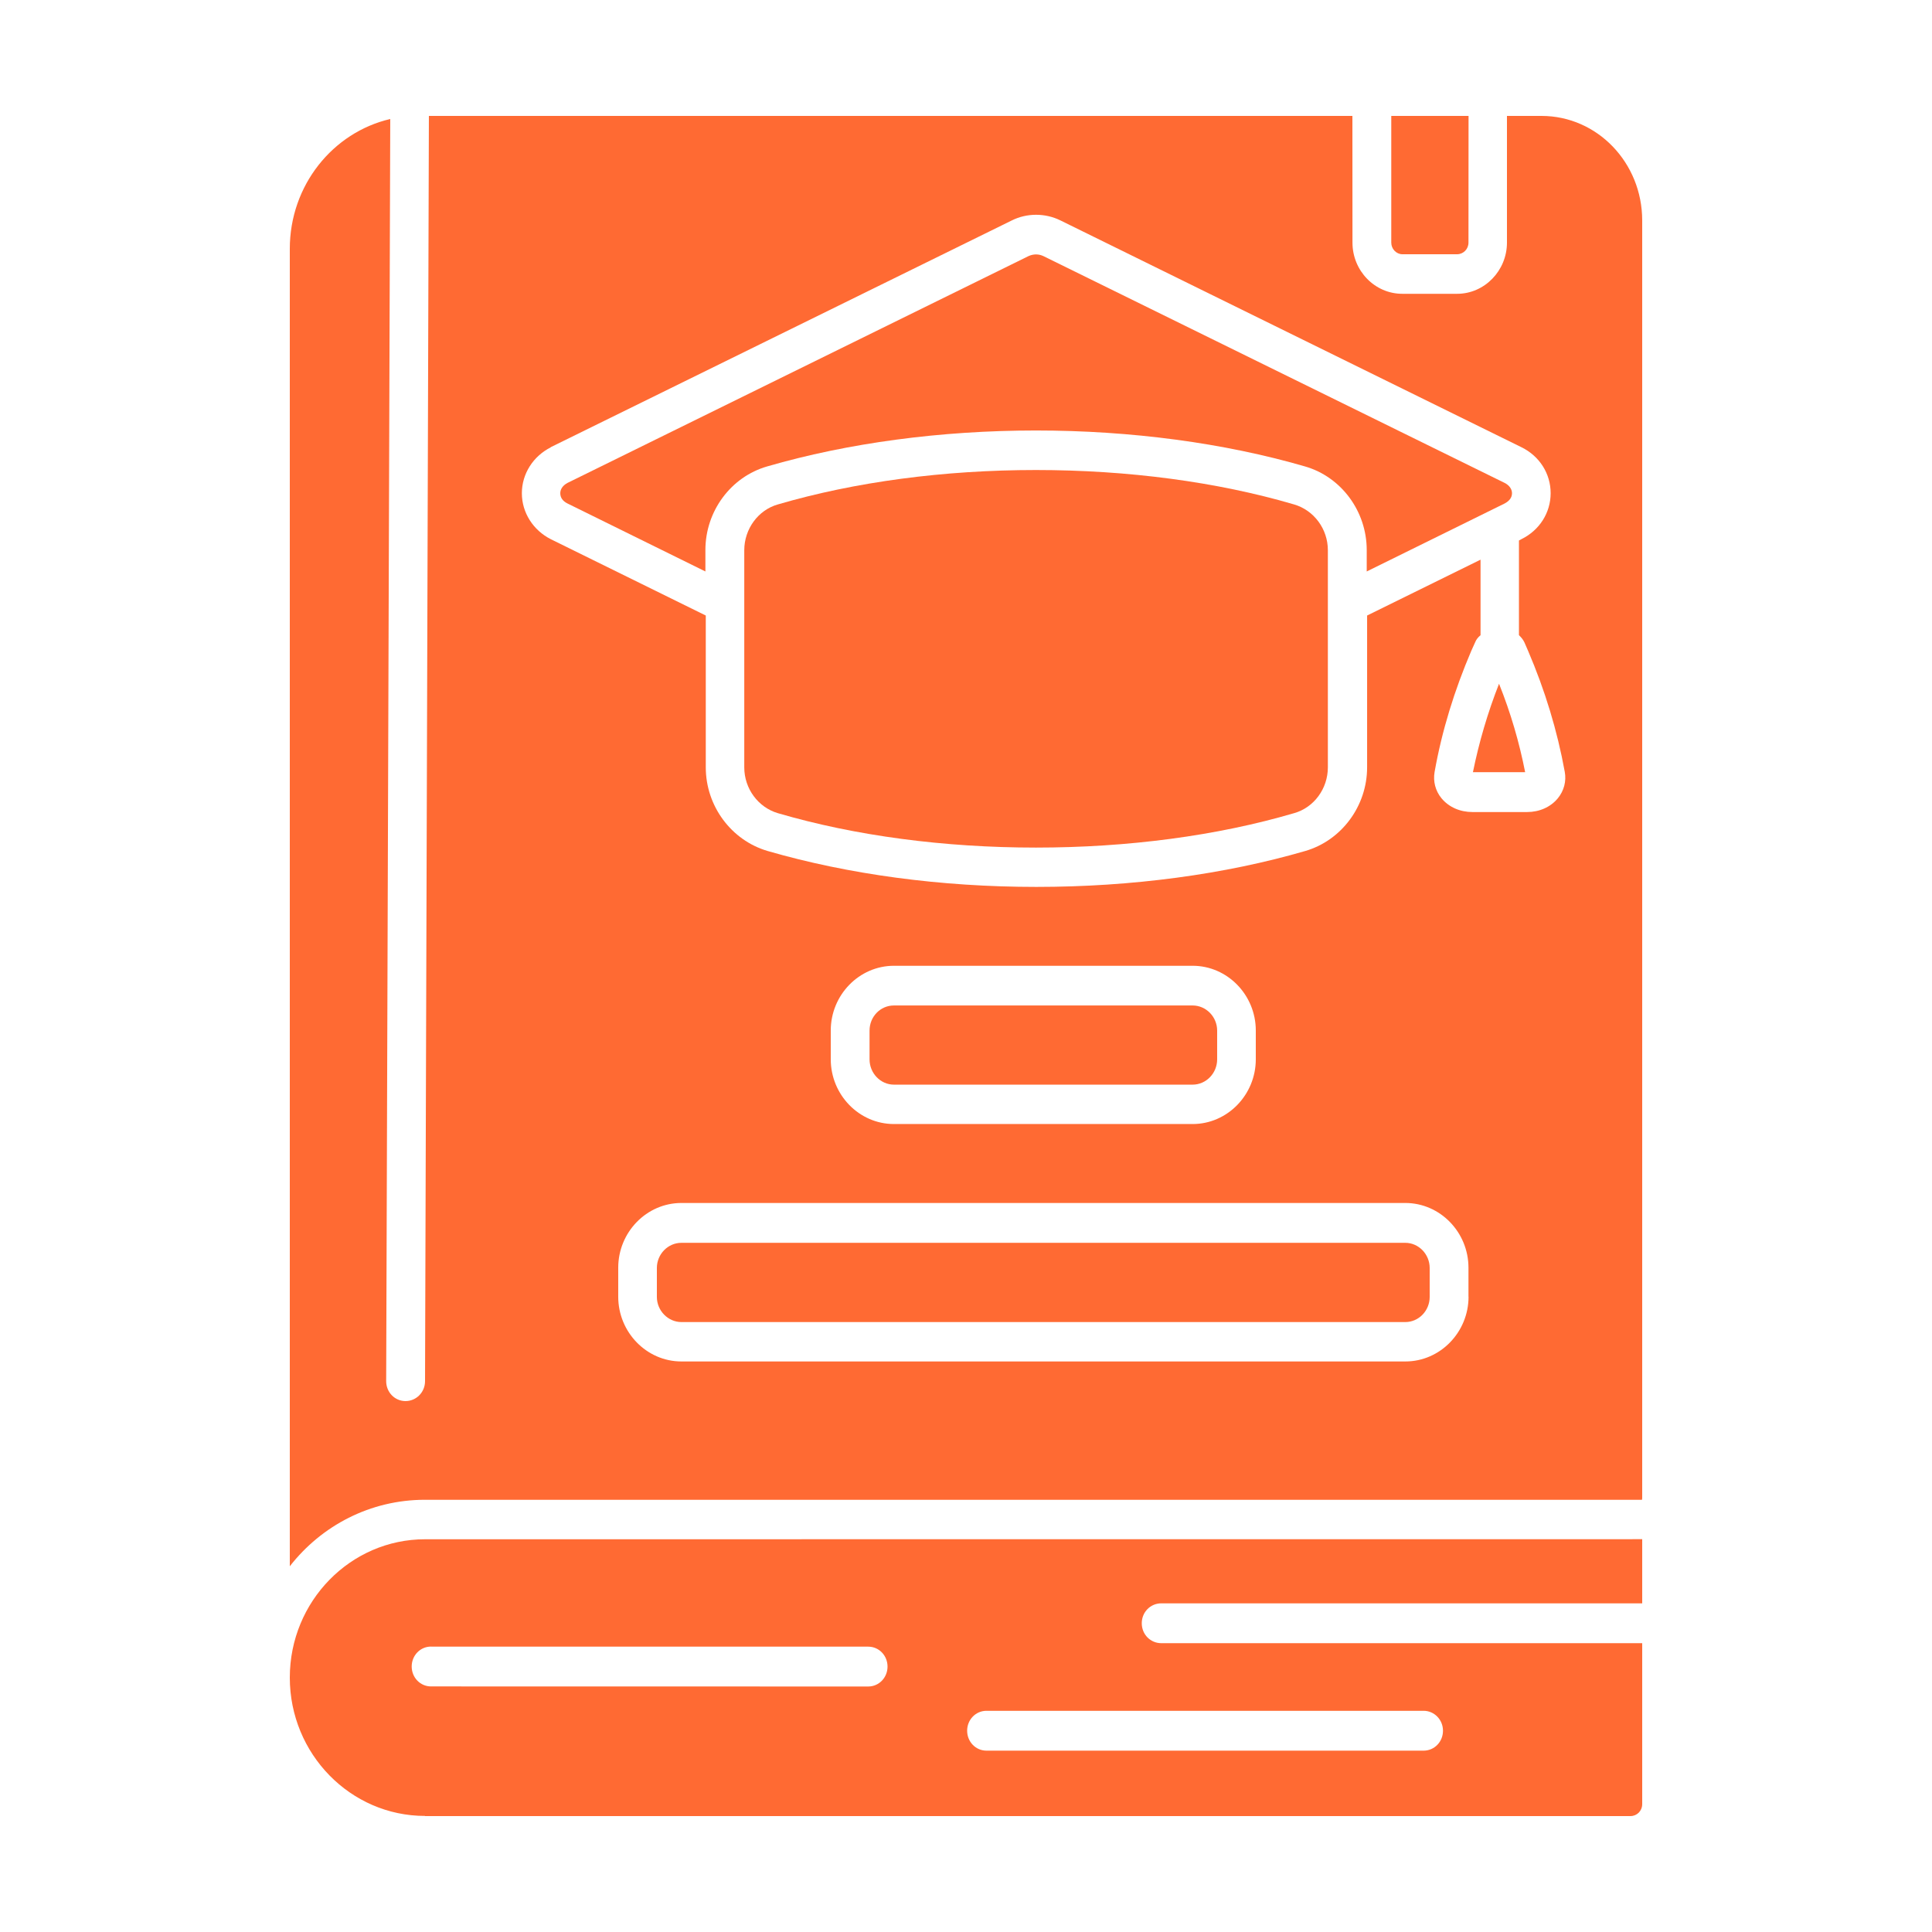 <?xml version="1.0" encoding="UTF-8"?>
<svg width="1200pt" height="1200pt" version="1.1" viewBox="0 0 1200 1200" xmlns="http://www.w3.org/2000/svg">
 <path d="m740.76 673.69c8.391 0 15.234-7.078 15.234-15.703v-17.859c0-8.625-6.938-15.609-15.234-15.609h-185.53c-8.391 0-15.141 6.938-15.141 15.609v17.859c0 8.625 6.844 15.703 15.141 15.703z" fill="#ff6a33"/>
 <path d="m872.86 771.94h-449.63c-8.391 0-15.234 7.078-15.234 15.609v18c0 8.531 6.938 15.609 15.234 15.609h449.63c8.391 0 15.141-7.078 15.141-15.609v-18c0-8.531-6.844-15.609-15.141-15.609z" fill="#ff6a33"/>
 <path d="m870.94 157.92h34.078c3.844 0 7.078-3.141 7.078-7.219l0.047-78.703h-48v78.703c0 3.938 3.141 7.219 6.938 7.219z" fill="#ff6a33"/>
 <path d="m915 479.63h32.297c-3.609-18.469-9-36.938-16.219-54.938-7.078 18-12.469 36.469-16.219 54.938z" fill="#ff6a33"/>
 <path d="m264 1128h748.69c4.078 0 7.312-3.234 7.312-7.453v-99.938h-298.69c-6.703 0-12.141-5.391-12.141-12.375 0-6.938 5.391-12.375 12.141-12.375h298.69v-39.844l-756 0.047c-46.312 0-84 38.531-84 85.922s37.688 85.922 84 85.922zm348.71-65.391h271.55c6.469 0 12 5.391 12 12.375 0 6.938-5.391 12.375-12 12.375h-271.55c-6.703 0-12-5.531-12-12.375s5.297-12.375 12-12.375zm-345-39.844h271.55c6.703 0 12 5.531 12 12.375s-5.297 12.375-12 12.375l-271.55-0.047c-6.703 0-12-5.531-12-12.375s5.297-12.375 12-12.375z" fill="#ff6a33"/>
 <path d="m803.76 313.31c-47.859-14.062-103.31-21.375-160.31-21.375s-112.31 7.312-160.31 21.375c-12.234 3.469-20.859 15.234-20.859 28.453v134.86c0 13.219 8.625 24.844 20.859 28.453 48 14.062 103.31 21.375 160.31 21.375s112.45-7.312 160.31-21.375c12.375-3.469 21-15.234 21-28.453v-134.86c0-13.219-8.625-24.844-21-28.453z" fill="#ff6a33"/>
 <path d="m352.45 312.71 85.688 42.234v-13.312c0-24.141 15.844-45.469 38.391-51.938 50.062-14.531 107.77-22.312 166.92-22.312s117 7.781 167.06 22.312c22.547 6.469 38.391 27.844 38.391 51.938v13.312l85.688-42.234c2.859-1.547 4.547-3.609 4.547-6.375 0-2.531-1.688-4.922-4.547-6.375l-286.45-140.86c-1.453-0.703-3-1.078-4.688-1.078-1.453 0-3.234 0.375-4.688 1.078l-286.31 140.86c-2.859 1.547-4.453 3.844-4.453 6.375 0 2.766 1.547 4.922 4.453 6.375z" fill="#ff6a33"/>
 <path d="m264 931.55h755.86s0.141-0.703 0.141-1.078v-793.55c0-35.859-27.938-64.922-62.531-64.922h-21.469v78.703c0 17.391-13.922 31.781-30.938 31.781h-34.078c-17.062 0-30.938-14.297-30.938-31.781l-0.047-78.703h-573.61l-2.391 785.86c0 6.844-5.391 12.375-12.141 12.375-6.703 0-12-5.531-12-12.375l2.531-783.94c-35.625 8.297-62.391 41.156-62.391 80.625v818.29c19.688-25.219 49.922-41.297 84-41.297zm648.14-126.14c0 22.078-17.625 40.219-39.234 40.219h-449.68c-21.609 0-39.234-18.141-39.234-40.219v-18c0-22.078 17.625-40.219 39.234-40.219h449.63c21.609 0 39.234 18.141 39.234 40.219v18zm-396.14-147.47v-17.859c0-22.078 17.625-40.219 39.234-40.219h185.53c21.609 0 39.234 18.141 39.234 40.219v17.859c0 22.078-17.625 40.219-39.234 40.219h-185.53c-21.609 0-39.234-18.141-39.234-40.219zm-174-380.16 286.45-140.86c9.375-4.688 20.766-4.688 30.234 0l286.31 140.86c11.297 5.531 18.141 16.453 18.141 28.547 0 12.141-6.938 23.062-18.141 28.547l-1.547 0.844v58.781c1.219 1.219 2.531 2.625 3.375 4.453l2.297 5.297c10.453 24.375 18.141 49.547 22.781 75.141 1.078 5.859-0.469 11.766-4.312 16.453-4.547 5.531-11.531 8.531-19.078 8.531h-33.938c-7.688 0-14.625-3-19.219-8.531-3.844-4.688-5.297-10.547-4.312-16.312 4.547-25.688 12.375-50.859 22.781-75.234l2.391-5.297c0.703-1.781 1.781-3.141 3.375-4.453v-46.922l-70.453 34.688v94.312c0 24-15.844 45.375-38.391 51.938-49.922 14.531-107.62 22.312-167.06 22.312-59.391 0-116.77-7.781-166.92-22.312-22.547-6.609-38.391-27.938-38.391-51.938v-94.312l-96.234-47.391c-10.922-5.531-18-16.453-18-28.547 0-12.141 7.078-23.062 18-28.547z" fill="#ff6a33"/>
</svg>
